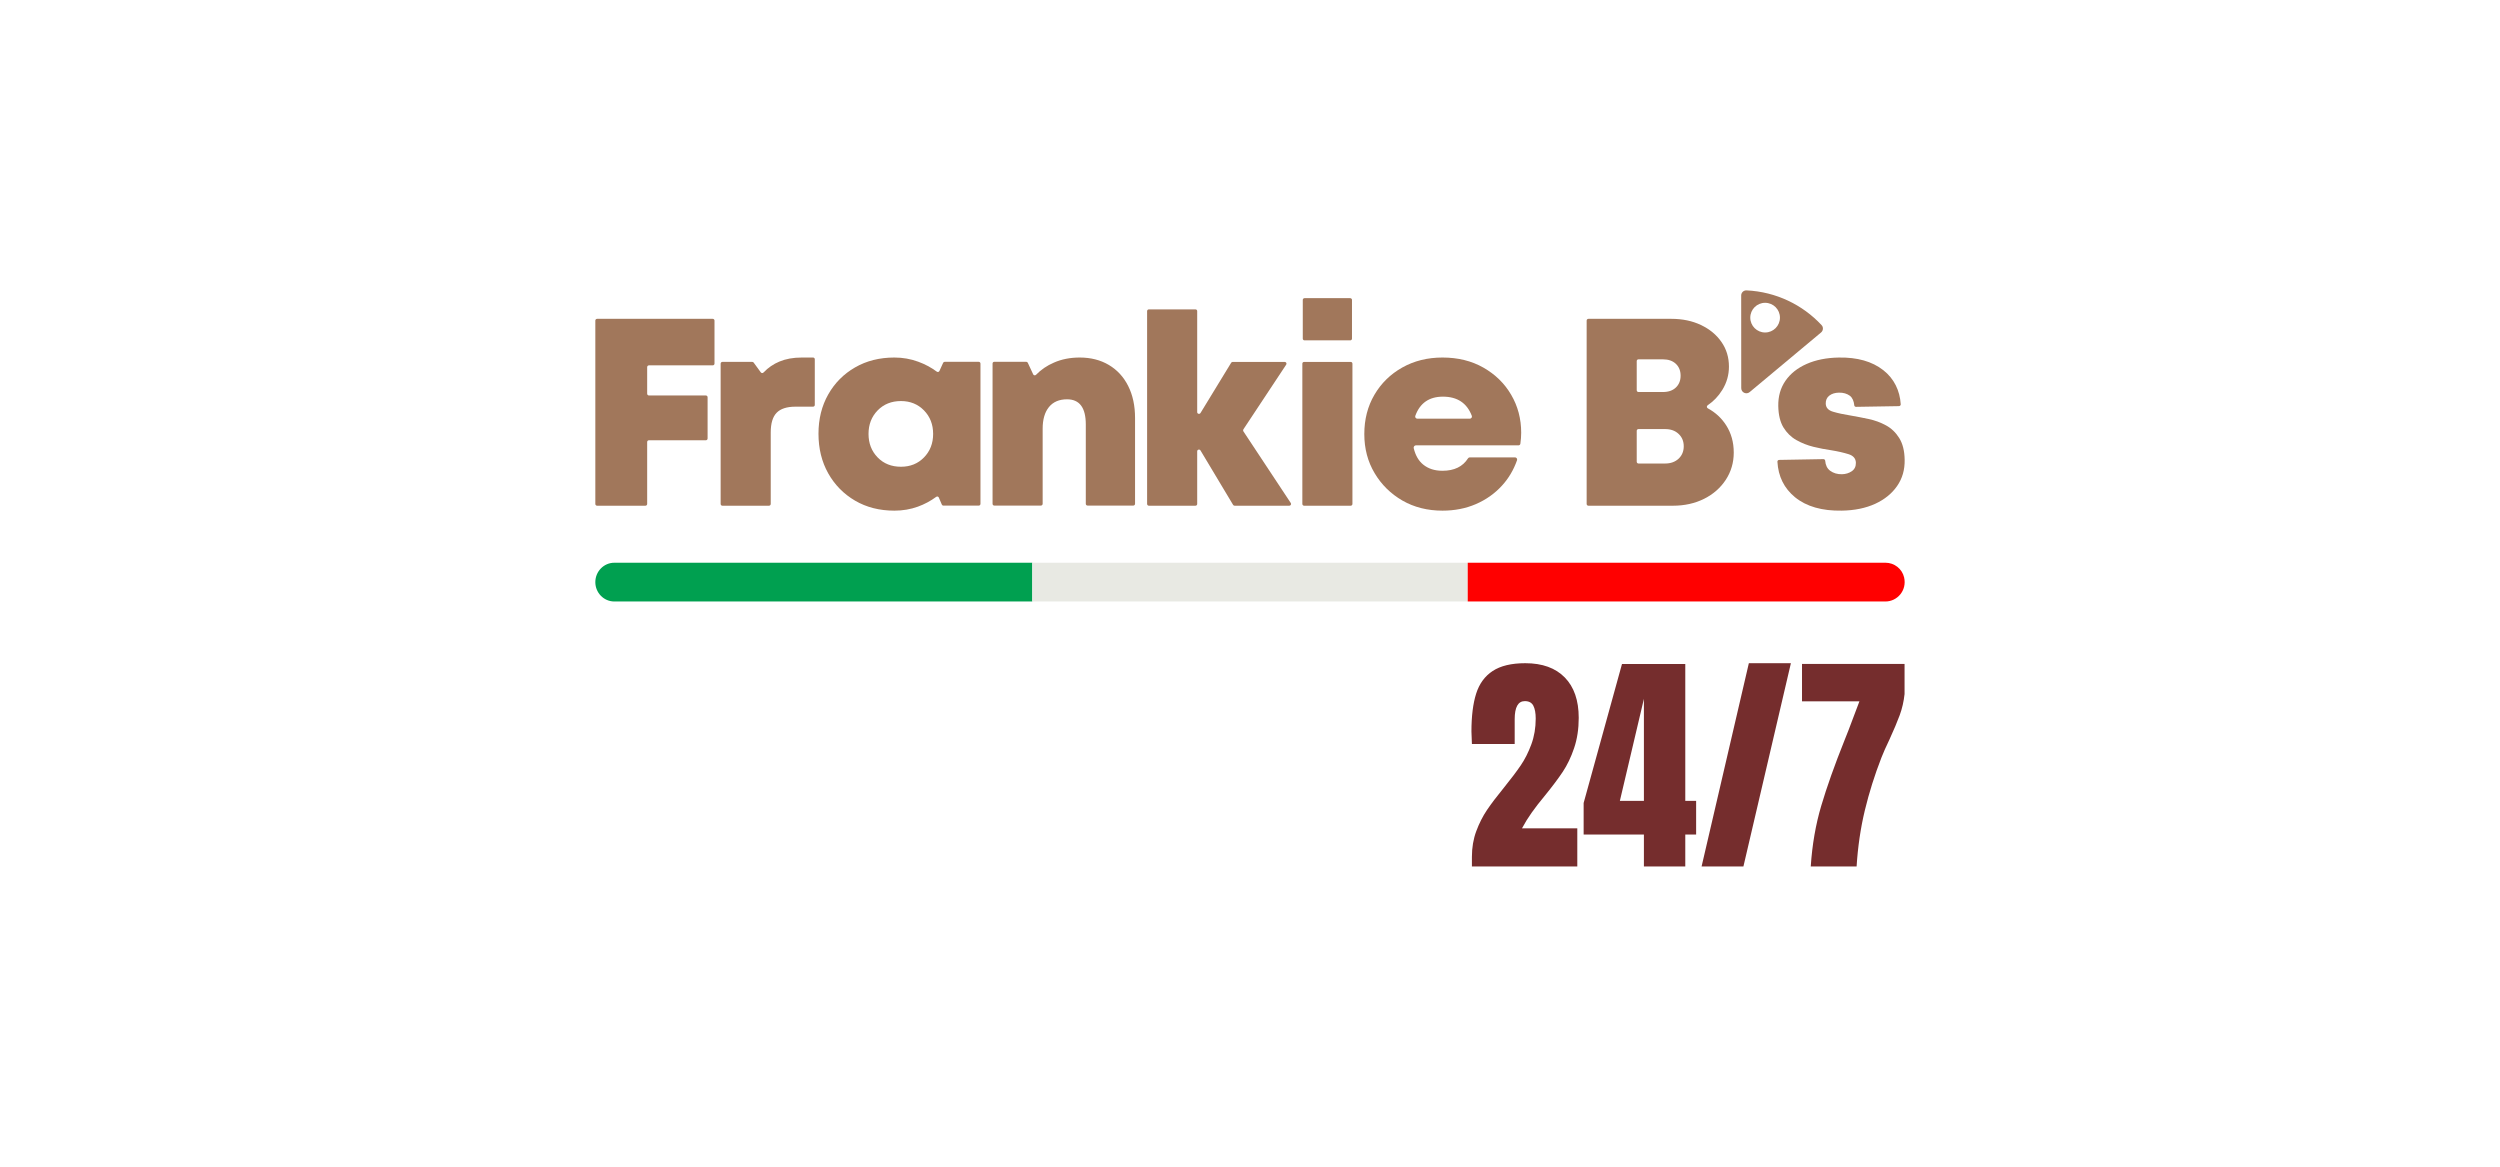 <svg xmlns="http://www.w3.org/2000/svg" xmlns:xlink="http://www.w3.org/1999/xlink" width="1500" zoomAndPan="magnify" viewBox="0 0 1125 525" height="700" preserveAspectRatio="xMidYMid meet" version="1.0"><defs><clipPath id="46f3bc1349"><path d="M 445 168.441 L 497 168.441 L 497 259.77 L 445 259.77 Z M 445 168.441 " clip-rule="nonzero"/></clipPath><clipPath id="84425efb99"><path d="M 498 168.441 L 539 168.441 L 539 259.77 L 498 259.77 Z M 498 168.441 " clip-rule="nonzero"/></clipPath><clipPath id="a6ac1da558"><path d="M 543 168.441 L 590.199 168.441 L 590.199 259.77 L 543 259.77 Z M 543 168.441 " clip-rule="nonzero"/></clipPath><clipPath id="f9ee7ffaf2"><path d="M 395.105 168.441 L 444 168.441 L 444 259.77 L 395.105 259.77 Z M 395.105 168.441 " clip-rule="nonzero"/></clipPath><clipPath id="a1cf3f309c"><path d="M 0.898 123 L 198 123 L 198 140.883 L 0.898 140.883 Z M 0.898 123 " clip-rule="nonzero"/></clipPath><clipPath id="bc7cb148b7"><path d="M 197 123 L 394 123 L 394 140.883 L 197 140.883 Z M 197 123 " clip-rule="nonzero"/></clipPath><clipPath id="0dd91f77c2"><path d="M 393 123 L 590.102 123 L 590.102 140.883 L 393 140.883 Z M 393 123 " clip-rule="nonzero"/></clipPath><clipPath id="586bb30517"><path d="M 0.898 13 L 55 13 L 55 98 L 0.898 98 Z M 0.898 13 " clip-rule="nonzero"/></clipPath><clipPath id="18f80ca3ec"><path d="M 532 30 L 590.102 30 L 590.102 100 L 532 100 Z M 532 30 " clip-rule="nonzero"/></clipPath><clipPath id="b7294f4bc5"><path d="M 516 0.457 L 554 0.457 L 554 47 L 516 47 Z M 516 0.457 " clip-rule="nonzero"/></clipPath><clipPath id="366738536d"><rect x="0" width="591" y="0" height="261"/></clipPath></defs><g transform="matrix(1, 0, 0, 1, 267, 130)"><g clip-path="url(#366738536d)"><g clip-path="url(#46f3bc1349)"><path fill="#752d2d" d="M 491.379 230.383 L 491.379 168.789 L 462.898 168.789 L 445.637 231.34 L 445.637 245.527 L 472.758 245.527 L 472.758 259.922 L 491.379 259.922 L 491.379 245.527 L 496.258 245.527 L 496.258 230.383 Z M 472.758 230.383 L 461.941 230.383 L 472.758 184.488 Z M 472.758 230.383 " fill-opacity="1" fill-rule="nonzero"/></g><g clip-path="url(#84425efb99)"><path fill="#752d2d" d="M 498.711 259.922 L 517.535 259.922 L 538.902 168.441 L 519.984 168.441 Z M 498.711 259.922 " fill-opacity="1" fill-rule="nonzero"/></g><g clip-path="url(#a6ac1da558)"><path fill="#752d2d" d="M 543.902 185.609 L 569.738 185.609 L 566.129 195.152 C 565.492 196.926 564.465 199.574 563.043 203.098 C 558.574 214.27 555.086 224.082 552.57 232.574 C 550.051 241.051 548.477 250.168 547.84 259.922 L 568.473 259.922 C 569.027 251.008 570.27 242.586 572.184 234.629 C 574.102 226.684 576.582 218.785 579.633 210.949 C 580.484 208.762 581.691 206.039 583.25 202.789 C 585.227 198.473 586.773 194.82 587.875 191.816 C 588.973 188.812 589.695 185.645 590.051 182.324 L 590.051 168.762 L 543.902 168.762 Z M 543.902 185.609 " fill-opacity="1" fill-rule="nonzero"/></g><g clip-path="url(#f9ee7ffaf2)"><path fill="#752d2d" d="M 428.219 228.008 C 431.543 223.918 434.227 220.348 436.246 217.309 C 438.27 214.27 439.973 210.723 441.344 206.656 C 442.727 202.59 443.426 198.047 443.426 193.035 C 443.426 185.184 441.332 179.129 437.145 174.852 C 432.961 170.582 427.047 168.441 419.387 168.441 C 413.156 168.441 408.262 169.613 404.715 171.941 C 401.168 174.27 398.695 177.664 397.277 182.109 C 395.859 186.566 395.148 192.254 395.148 199.184 L 395.359 204.801 L 414.609 204.801 L 414.609 193.672 C 414.609 188.223 416.125 185.504 419.176 185.504 C 421.02 185.504 422.297 186.199 423.004 187.57 C 423.715 188.957 424.07 190.883 424.07 193.355 C 424.07 197.516 423.418 201.395 422.105 204.953 C 420.793 208.523 419.199 211.691 417.316 214.449 C 415.438 217.203 412.906 220.559 409.715 224.508 C 406.594 228.328 404.074 231.652 402.16 234.477 C 400.258 237.301 398.637 240.484 397.324 244.02 C 396.012 247.555 395.359 251.395 395.359 255.57 L 395.359 259.922 L 442.785 259.922 L 442.785 242.742 L 417.898 242.742 C 419.176 240.34 420.617 238.012 422.215 235.754 C 423.809 233.484 425.809 230.906 428.219 228.008 Z M 428.219 228.008 " fill-opacity="1" fill-rule="nonzero"/></g><g clip-path="url(#a1cf3f309c)"><path fill="#00a050" d="M 9.445 140.672 L 197.531 140.672 L 197.531 123.23 L 9.445 123.23 C 4.734 123.23 0.898 127.141 0.898 131.961 C 0.898 136.758 4.734 140.672 9.445 140.672 Z M 9.445 140.672 " fill-opacity="1" fill-rule="nonzero"/></g><g clip-path="url(#bc7cb148b7)"><path fill="#e8e9e3" d="M 197.531 123.23 L 393.48 123.23 L 393.48 140.664 L 197.531 140.664 Z M 197.531 123.23 " fill-opacity="1" fill-rule="nonzero"/></g><g clip-path="url(#0dd91f77c2)"><path fill="#ff0000" d="M 581.438 140.672 C 586.77 140.672 591.195 135.688 589.855 129.852 C 588.945 125.926 585.418 123.23 581.488 123.23 L 393.477 123.23 L 393.477 140.672 Z M 581.438 140.672 " fill-opacity="1" fill-rule="nonzero"/></g><path fill="#a1775b" d="M 319.477 22.93 L 319.727 23.109 L 320.031 23.164 L 340.609 23.164 L 340.91 23.109 L 341.16 22.93 L 341.344 22.68 L 341.395 22.379 L 341.395 4.977 L 341.344 4.668 L 341.16 4.402 L 340.91 4.242 L 340.609 4.168 L 320.031 4.168 L 319.727 4.242 L 319.477 4.402 L 319.301 4.668 L 319.25 4.977 L 319.25 22.379 L 319.301 22.68 Z M 319.477 22.93 " fill-opacity="1" fill-rule="nonzero"/><path fill="#a1775b" d="M 364.043 35.371 C 358.719 38.359 354.539 42.441 351.5 47.629 C 348.453 52.82 346.941 58.715 346.941 65.34 C 346.941 71.875 348.484 77.73 351.57 82.91 C 354.645 88.098 358.832 92.207 364.098 95.258 C 369.379 98.285 375.395 99.793 382.109 99.793 C 387.562 99.793 392.562 98.82 397.117 96.859 C 401.672 94.895 405.602 92.133 408.883 88.539 C 411.867 85.289 414.133 81.457 415.664 77.105 C 415.879 76.473 415.414 75.816 414.738 75.816 L 394.41 75.816 C 394.086 75.816 393.77 75.988 393.594 76.277 C 391.246 79.977 387.418 81.848 382.109 81.848 C 378.586 81.848 375.684 80.906 373.41 79.039 C 371.359 77.355 369.957 74.934 369.176 71.68 C 369.016 71.07 369.473 70.488 370.117 70.395 L 416.203 70.395 C 416.68 70.488 417.102 70.133 417.172 69.664 C 417.406 67.977 417.535 66.32 417.535 64.734 C 417.535 58.434 416.016 52.73 413.012 47.629 C 410.027 42.523 405.852 38.449 400.531 35.426 C 395.207 32.398 389.07 30.887 382.109 30.887 C 375.395 30.887 369.363 32.383 364.043 35.371 Z M 395.32 57.129 C 395.551 57.754 395.07 58.41 394.391 58.41 L 370.812 58.41 C 370.129 58.41 369.652 57.754 369.887 57.129 C 371.961 51.387 376.113 48.496 382.312 48.496 C 388.809 48.496 393.133 51.387 395.32 57.129 Z M 395.32 57.129 " fill-opacity="1" fill-rule="nonzero"/><path fill="#a1775b" d="M 117.785 95.301 C 122.918 98.297 128.809 99.793 135.469 99.793 C 139.234 99.793 142.766 99.188 146.066 97.988 C 149.031 96.906 151.777 95.445 154.297 93.582 C 154.715 93.281 155.281 93.441 155.473 93.902 L 156.812 97.043 C 156.938 97.332 157.207 97.527 157.531 97.527 L 173.426 97.527 C 173.859 97.527 174.211 97.176 174.211 96.727 L 174.211 33.602 C 174.211 33.172 173.859 32.816 173.426 32.816 L 158.117 32.816 C 157.809 32.816 157.531 32.996 157.406 33.285 L 155.746 36.934 C 155.531 37.387 154.957 37.547 154.57 37.242 C 152.027 35.367 149.23 33.867 146.18 32.762 C 142.805 31.516 139.234 30.887 135.469 30.887 C 128.809 30.887 122.918 32.371 117.785 35.332 C 112.668 38.277 108.629 42.328 105.703 47.496 C 102.781 52.648 101.316 58.539 101.316 65.168 C 101.316 71.875 102.781 77.816 105.703 83.012 C 108.629 88.203 112.668 92.301 117.785 95.301 Z M 127.938 54.68 C 130.668 51.887 134.168 50.473 138.43 50.473 C 142.605 50.473 146.066 51.887 148.797 54.68 C 151.535 57.484 152.91 61.02 152.91 65.266 C 152.91 69.504 151.535 73.035 148.797 75.844 C 146.066 78.648 142.605 80.035 138.43 80.035 C 134.168 80.035 130.668 78.648 127.938 75.844 C 125.211 73.039 123.836 69.504 123.836 65.266 C 123.836 61.02 125.211 57.484 127.938 54.68 Z M 127.938 54.68 " fill-opacity="1" fill-rule="nonzero"/><g clip-path="url(#586bb30517)"><path fill="#a1775b" d="M 1.688 97.574 L 23.438 97.574 C 23.871 97.574 24.227 97.215 24.227 96.789 L 24.227 68.902 C 24.227 68.473 24.562 68.117 25.008 68.117 L 50.637 68.117 C 51.062 68.117 51.418 67.762 51.418 67.332 L 51.418 48.746 C 51.418 48.316 51.062 47.961 50.637 47.961 L 25.008 47.961 C 24.578 47.961 24.227 47.605 24.227 47.176 L 24.227 35.199 C 24.227 34.754 24.578 34.414 25.008 34.414 L 53.738 34.414 C 54.172 34.414 54.527 34.059 54.527 33.613 L 54.527 14.258 C 54.527 13.832 54.172 13.473 53.738 13.473 L 1.703 13.473 C 1.254 13.473 0.898 13.832 0.898 14.258 L 0.898 96.789 C 0.898 97.215 1.254 97.574 1.688 97.574 Z M 1.688 97.574 " fill-opacity="1" fill-rule="nonzero"/></g><path fill="#a1775b" d="M 58.07 97.574 L 79.043 97.574 C 79.473 97.574 79.828 97.215 79.828 96.77 L 79.828 64.621 C 79.828 60.547 80.703 57.586 82.469 55.766 C 84.238 53.922 87.074 53 91 53 L 98.883 53 C 99.312 53 99.656 52.652 99.656 52.23 L 99.656 31.652 C 99.656 31.23 99.312 30.887 98.883 30.887 L 93.855 30.887 C 89.898 30.887 86.609 31.496 83.719 32.711 C 81.098 33.801 78.723 35.379 76.562 37.641 C 76.207 38.004 75.598 37.949 75.316 37.504 L 72.156 33.172 C 72.012 32.973 71.773 32.852 71.523 32.852 L 58.07 32.852 C 57.645 32.852 57.289 33.207 57.289 33.637 L 57.289 96.789 C 57.289 97.223 57.645 97.574 58.07 97.574 Z M 58.07 97.574 " fill-opacity="1" fill-rule="nonzero"/><path fill="#a1775b" d="M 180.441 97.512 L 201.391 97.512 C 201.836 97.512 202.195 97.156 202.195 96.711 L 202.195 62.895 C 202.195 58.738 203.141 55.488 205.031 53.168 C 206.926 50.844 209.641 49.688 213.168 49.688 C 218.789 49.688 221.609 53.449 221.609 60.988 L 221.609 96.727 C 221.609 97.156 221.965 97.512 222.414 97.512 L 242.988 97.512 C 243.418 97.512 243.773 97.156 243.773 96.727 L 243.773 58.074 C 243.773 52.559 242.738 47.773 240.688 43.703 C 238.652 39.617 235.746 36.473 231.977 34.227 C 228.215 31.992 223.84 30.887 218.863 30.887 C 214.617 30.887 210.742 31.637 207.262 33.172 C 204.141 34.508 201.449 36.352 199.195 38.672 C 198.824 39.062 198.16 38.957 197.93 38.457 L 195.504 33.246 C 195.375 32.977 195.094 32.801 194.789 32.801 L 180.441 32.801 C 179.992 32.801 179.652 33.133 179.652 33.586 L 179.652 96.727 C 179.652 97.156 179.992 97.512 180.441 97.512 Z M 180.441 97.512 " fill-opacity="1" fill-rule="nonzero"/><path fill="#a1775b" d="M 287.027 33.234 L 273.223 55.855 C 272.789 56.535 271.738 56.246 271.738 55.461 L 271.738 9.988 C 271.738 9.562 271.402 9.223 270.953 9.223 L 250 9.223 C 249.559 9.223 249.195 9.562 249.195 10.012 L 249.195 96.77 C 249.195 97.215 249.559 97.574 250 97.574 L 270.953 97.574 C 271.402 97.574 271.738 97.215 271.738 96.789 L 271.738 73.098 C 271.738 72.297 272.809 72.008 273.223 72.703 L 287.891 97.184 C 288.027 97.41 288.277 97.574 288.566 97.574 L 313.191 97.574 C 313.816 97.574 314.188 96.875 313.852 96.359 L 292.512 64.082 C 292.352 63.832 292.352 63.496 292.512 63.223 L 311.801 34.074 C 312.141 33.559 311.762 32.859 311.121 32.859 L 287.711 32.859 C 287.438 32.859 287.172 33.008 287.027 33.234 Z M 287.027 33.234 " fill-opacity="1" fill-rule="nonzero"/><path fill="#a1775b" d="M 319.84 97.574 L 340.805 97.574 C 341.238 97.574 341.594 97.215 341.594 96.789 L 341.594 33.645 C 341.594 33.199 341.238 32.859 340.805 32.859 L 319.84 32.859 C 319.41 32.859 319.055 33.199 319.055 33.645 L 319.055 96.77 C 319.055 97.215 319.41 97.574 319.84 97.574 Z M 319.84 97.574 " fill-opacity="1" fill-rule="nonzero"/><path fill="#a1775b" d="M 447.781 97.574 L 485.828 97.574 C 491.035 97.574 495.73 96.527 499.875 94.449 C 504.016 92.363 507.262 89.5 509.633 85.863 C 512.012 82.199 513.188 78.152 513.188 73.648 C 513.188 69.008 512.039 64.906 509.758 61.355 C 507.695 58.141 504.941 55.598 501.5 53.734 C 500.98 53.445 500.945 52.73 501.43 52.391 C 504.121 50.566 506.328 48.25 508.059 45.43 C 510.023 42.23 511.023 38.75 511.023 34.988 C 511.023 30.824 509.902 27.105 507.648 23.879 C 505.406 20.633 502.316 18.102 498.402 16.242 C 494.52 14.395 490.074 13.473 485.098 13.473 L 447.781 13.473 C 447.352 13.473 446.992 13.824 446.992 14.258 L 446.992 96.77 C 446.992 97.223 447.352 97.574 447.781 97.574 Z M 469.527 32.484 C 469.527 32.039 469.875 31.699 470.316 31.699 L 481.277 31.699 C 483.793 31.699 485.738 32.383 487.168 33.75 C 488.574 35.105 489.273 36.875 489.273 39.055 C 489.273 41.227 488.574 43.004 487.168 44.355 C 485.738 45.734 483.793 46.41 481.277 46.41 L 470.316 46.41 C 469.891 46.41 469.527 46.051 469.527 45.617 Z M 469.527 63.871 C 469.527 63.426 469.875 63.086 470.316 63.086 L 482.293 63.086 C 484.809 63.086 486.828 63.797 488.383 65.266 C 489.914 66.707 490.684 68.566 490.684 70.828 C 490.684 73.082 489.914 74.941 488.383 76.398 C 486.828 77.852 484.809 78.582 482.293 78.582 L 470.316 78.582 C 469.891 78.582 469.527 78.227 469.527 77.789 Z M 469.527 63.871 " fill-opacity="1" fill-rule="nonzero"/><g clip-path="url(#18f80ca3ec)"><path fill="#a1775b" d="M 536.445 41.367 C 534.223 44.59 533.156 48.363 533.223 52.672 C 533.293 56.66 534.062 59.867 535.535 62.324 C 537.035 64.762 538.957 66.668 541.359 68.023 C 543.746 69.375 546.309 70.387 549.051 71.066 C 551.77 71.723 554.422 72.242 556.984 72.598 C 560.051 73.094 562.648 73.699 564.84 74.379 C 567.008 75.051 568.113 76.355 568.148 78.273 C 568.164 79.934 567.543 81.215 566.277 82.07 C 565.016 82.922 563.559 83.367 561.863 83.406 C 559.785 83.441 558.02 82.906 556.543 81.82 C 555.242 80.84 554.496 79.344 554.332 77.316 C 554.301 76.906 553.945 76.605 553.535 76.605 L 533.617 76.961 C 533.172 76.961 532.816 77.336 532.836 77.762 C 533.207 84.418 535.859 89.742 540.77 93.766 C 545.898 97.934 552.914 99.949 561.793 99.789 C 567.559 99.699 572.562 98.664 576.816 96.723 C 581.055 94.766 584.363 92.094 586.695 88.711 C 589.047 85.328 590.184 81.391 590.094 76.922 C 590.039 72.863 589.203 69.586 587.637 67.094 C 586.09 64.621 584.098 62.711 581.66 61.398 C 579.234 60.078 576.637 59.133 573.863 58.547 C 571.082 57.957 568.414 57.441 565.855 57 C 562.719 56.5 560.066 55.934 557.895 55.285 C 555.703 54.648 554.621 53.418 554.582 51.586 C 554.551 50.07 555.098 48.879 556.203 48.023 C 557.309 47.172 558.75 46.727 560.492 46.688 C 562.504 46.652 564.145 47.133 565.445 48.094 C 566.582 48.953 567.258 50.574 567.418 52.371 C 567.453 52.777 567.793 53.098 568.219 53.082 L 587.547 52.762 C 587.992 52.742 588.352 52.371 588.332 51.941 C 587.941 45.746 585.324 40.371 580.5 36.59 C 575.461 32.637 568.789 30.75 560.461 30.895 C 554.938 30.984 550.117 31.949 545.969 33.781 C 541.84 35.609 538.672 38.145 536.445 41.367 Z M 536.445 41.367 " fill-opacity="1" fill-rule="nonzero"/></g><g clip-path="url(#b7294f4bc5)"><path fill="#a1775b" d="M 552.676 16.27 C 544.184 7.168 532.246 1.301 518.934 0.672 C 517.621 0.617 516.535 1.652 516.535 2.961 L 516.559 44.672 C 516.559 46.621 518.844 47.695 520.344 46.441 L 552.48 19.613 C 553.5 18.758 553.605 17.215 552.676 16.27 Z M 527.301 19.621 C 523.617 19.621 520.625 16.625 520.625 12.941 C 520.625 9.25 523.617 6.262 527.301 6.262 C 530.992 6.262 533.977 9.25 533.977 12.941 C 533.977 16.625 530.992 19.621 527.301 19.621 Z M 527.301 19.621 " fill-opacity="1" fill-rule="nonzero"/></g></g></g></svg>